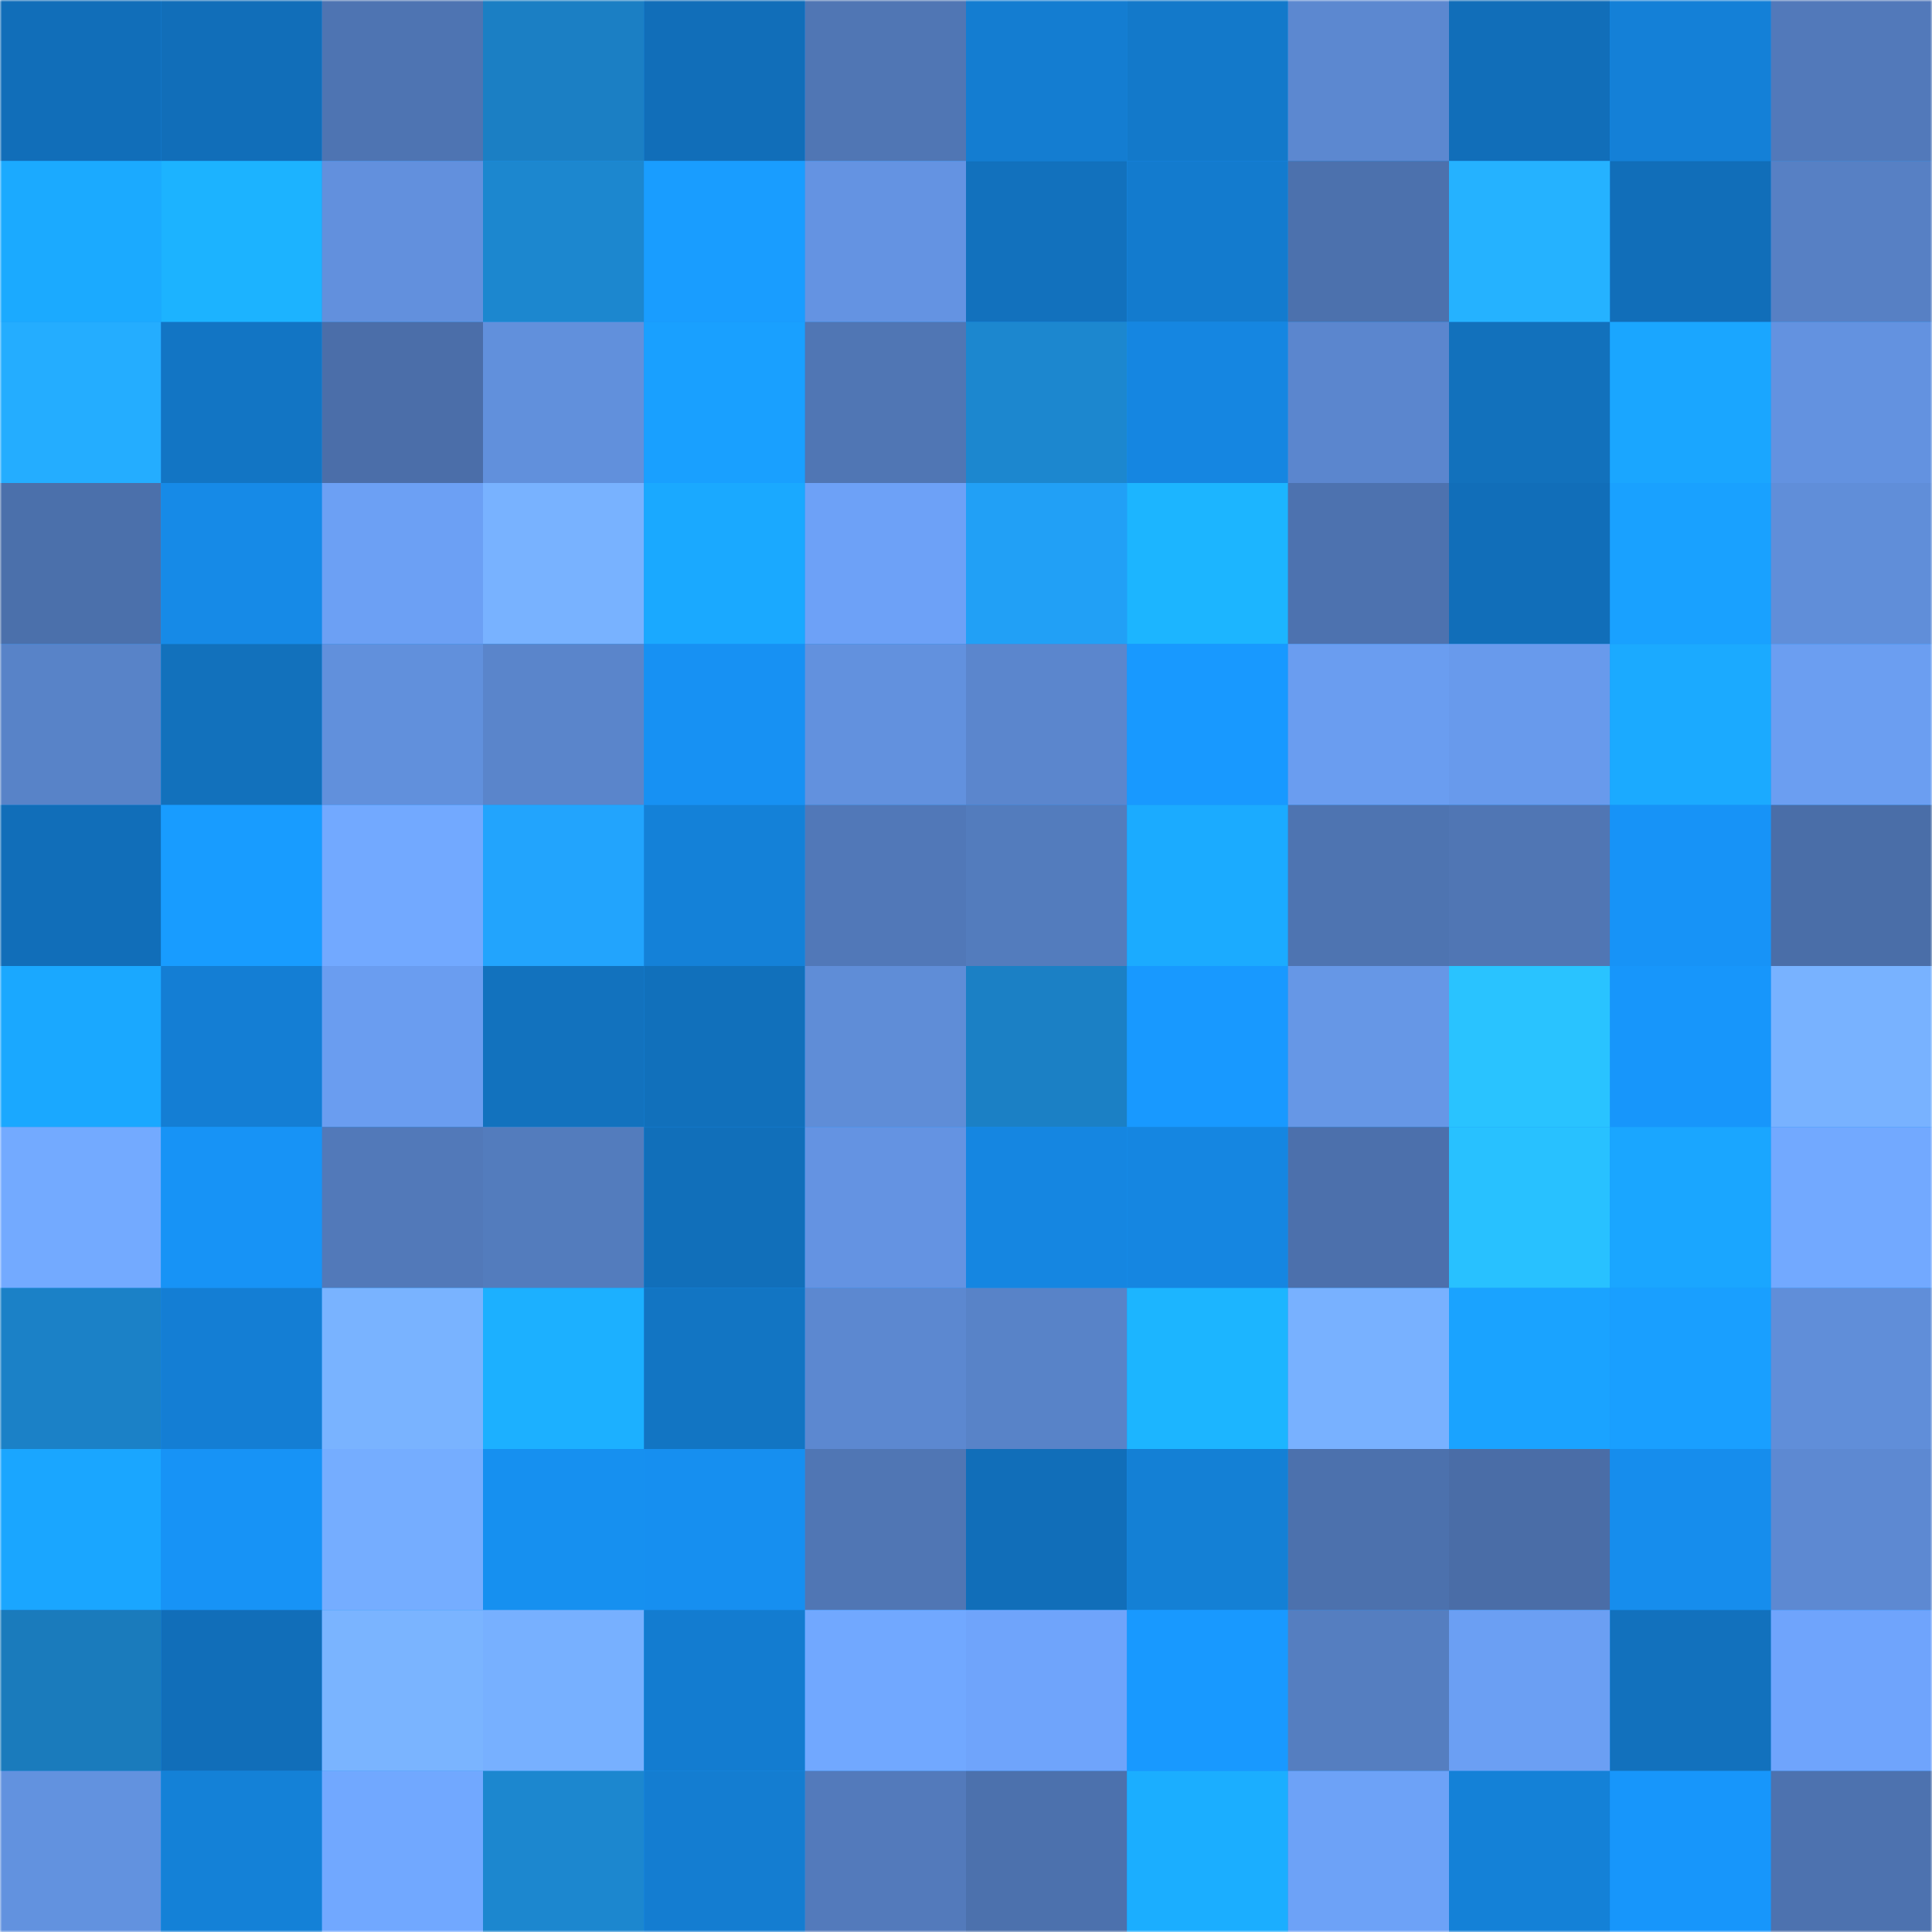 <svg viewBox="0 0 480 480" fill="none" role="img" xmlns="http://www.w3.org/2000/svg" width="240" height="240" name="ens%2Clocalfishshop.eth"><mask id="2136923330" mask-type="alpha" maskUnits="userSpaceOnUse" x="0" y="0" width="480" height="480"><rect width="480" height="480" rx="0" fill="#FFFFFF"></rect></mask><g mask="url(#2136923330)"><rect width="480" height="480" rx="0" fill="#1793f6"></rect><rect x="0" y="0" width="40" height="40" fill="#116eb9"></rect><rect x="40" y="0" width="40" height="40" fill="#116eb9"></rect><rect x="80" y="0" width="40" height="40" fill="#4e74b2"></rect><rect x="120" y="0" width="40" height="40" fill="#1b7fc4"></rect><rect x="160" y="0" width="40" height="40" fill="#116eb9"></rect><rect x="200" y="0" width="40" height="40" fill="#5076b4"></rect><rect x="240" y="0" width="40" height="40" fill="#147dd1"></rect><rect x="280" y="0" width="40" height="40" fill="#1379ca"></rect><rect x="320" y="0" width="40" height="40" fill="#5c88d0"></rect><rect x="360" y="0" width="40" height="40" fill="#116eb9"></rect><rect x="400" y="0" width="40" height="40" fill="#1480d7"></rect><rect x="440" y="0" width="40" height="40" fill="#5279ba"></rect><rect x="0" y="40" width="40" height="40" fill="#1baaff"></rect><rect x="40" y="40" width="40" height="40" fill="#1cb3ff"></rect><rect x="80" y="40" width="40" height="40" fill="#6290dd"></rect><rect x="120" y="40" width="40" height="40" fill="#1c87cf"></rect><rect x="160" y="40" width="40" height="40" fill="#199dff"></rect><rect x="200" y="40" width="40" height="40" fill="#6493e2"></rect><rect x="240" y="40" width="40" height="40" fill="#1271bd"></rect><rect x="280" y="40" width="40" height="40" fill="#137bce"></rect><rect x="320" y="40" width="40" height="40" fill="#4c71ad"></rect><rect x="360" y="40" width="40" height="40" fill="#25b2ff"></rect><rect x="400" y="40" width="40" height="40" fill="#116eb9"></rect><rect x="440" y="40" width="40" height="40" fill="#5780c4"></rect><rect x="0" y="80" width="40" height="40" fill="#24adff"></rect><rect x="40" y="80" width="40" height="40" fill="#1275c4"></rect><rect x="80" y="80" width="40" height="40" fill="#4b6ea9"></rect><rect x="120" y="80" width="40" height="40" fill="#6190dc"></rect><rect x="160" y="80" width="40" height="40" fill="#19a0ff"></rect><rect x="200" y="80" width="40" height="40" fill="#5076b4"></rect><rect x="240" y="80" width="40" height="40" fill="#1c87cf"></rect><rect x="280" y="80" width="40" height="40" fill="#1586e1"></rect><rect x="320" y="80" width="40" height="40" fill="#5b86ce"></rect><rect x="360" y="80" width="40" height="40" fill="#1271bc"></rect><rect x="400" y="80" width="40" height="40" fill="#1aa6ff"></rect><rect x="440" y="80" width="40" height="40" fill="#6392e0"></rect><rect x="0" y="120" width="40" height="40" fill="#4b70ab"></rect><rect x="40" y="120" width="40" height="40" fill="#168ae7"></rect><rect x="80" y="120" width="40" height="40" fill="#6ca0f4"></rect><rect x="120" y="120" width="40" height="40" fill="#78b2ff"></rect><rect x="160" y="120" width="40" height="40" fill="#1aa9ff"></rect><rect x="200" y="120" width="40" height="40" fill="#6da1f7"></rect><rect x="240" y="120" width="40" height="40" fill="#21a0f6"></rect><rect x="280" y="120" width="40" height="40" fill="#1cb5ff"></rect><rect x="320" y="120" width="40" height="40" fill="#4d72af"></rect><rect x="360" y="120" width="40" height="40" fill="#116eb9"></rect><rect x="400" y="120" width="40" height="40" fill="#19a1ff"></rect><rect x="440" y="120" width="40" height="40" fill="#608ed9"></rect><rect x="0" y="160" width="40" height="40" fill="#5883c8"></rect><rect x="40" y="160" width="40" height="40" fill="#1271bc"></rect><rect x="80" y="160" width="40" height="40" fill="#6190dc"></rect><rect x="120" y="160" width="40" height="40" fill="#5a85cb"></rect><rect x="160" y="160" width="40" height="40" fill="#1791f3"></rect><rect x="200" y="160" width="40" height="40" fill="#6291de"></rect><rect x="240" y="160" width="40" height="40" fill="#5b86cd"></rect><rect x="280" y="160" width="40" height="40" fill="#1899ff"></rect><rect x="320" y="160" width="40" height="40" fill="#6a9df0"></rect><rect x="360" y="160" width="40" height="40" fill="#689aec"></rect><rect x="400" y="160" width="40" height="40" fill="#1baaff"></rect><rect x="440" y="160" width="40" height="40" fill="#6b9ef1"></rect><rect x="0" y="200" width="40" height="40" fill="#116eb9"></rect><rect x="40" y="200" width="40" height="40" fill="#189cff"></rect><rect x="80" y="200" width="40" height="40" fill="#72a9ff"></rect><rect x="120" y="200" width="40" height="40" fill="#22a4fd"></rect><rect x="160" y="200" width="40" height="40" fill="#1481d8"></rect><rect x="200" y="200" width="40" height="40" fill="#5178b8"></rect><rect x="240" y="200" width="40" height="40" fill="#537cbd"></rect><rect x="280" y="200" width="40" height="40" fill="#1babff"></rect><rect x="320" y="200" width="40" height="40" fill="#4e74b1"></rect><rect x="360" y="200" width="40" height="40" fill="#5076b4"></rect><rect x="400" y="200" width="40" height="40" fill="#1793f7"></rect><rect x="440" y="200" width="40" height="40" fill="#4a6ea8"></rect><rect x="0" y="240" width="40" height="40" fill="#1aa8ff"></rect><rect x="40" y="240" width="40" height="40" fill="#147ed4"></rect><rect x="80" y="240" width="40" height="40" fill="#6a9df0"></rect><rect x="120" y="240" width="40" height="40" fill="#1272be"></rect><rect x="160" y="240" width="40" height="40" fill="#1170bb"></rect><rect x="200" y="240" width="40" height="40" fill="#5f8dd7"></rect><rect x="240" y="240" width="40" height="40" fill="#1b80c5"></rect><rect x="280" y="240" width="40" height="40" fill="#1899ff"></rect><rect x="320" y="240" width="40" height="40" fill="#6697e6"></rect><rect x="360" y="240" width="40" height="40" fill="#29c3ff"></rect><rect x="400" y="240" width="40" height="40" fill="#1796fb"></rect><rect x="440" y="240" width="40" height="40" fill="#78b2ff"></rect><rect x="0" y="280" width="40" height="40" fill="#73aaff"></rect><rect x="40" y="280" width="40" height="40" fill="#1793f6"></rect><rect x="80" y="280" width="40" height="40" fill="#5279b9"></rect><rect x="120" y="280" width="40" height="40" fill="#537cbd"></rect><rect x="160" y="280" width="40" height="40" fill="#116fba"></rect><rect x="200" y="280" width="40" height="40" fill="#6493e2"></rect><rect x="240" y="280" width="40" height="40" fill="#1586e1"></rect><rect x="280" y="280" width="40" height="40" fill="#1586e1"></rect><rect x="320" y="280" width="40" height="40" fill="#4c70ac"></rect><rect x="360" y="280" width="40" height="40" fill="#28c1ff"></rect><rect x="400" y="280" width="40" height="40" fill="#1aa6ff"></rect><rect x="440" y="280" width="40" height="40" fill="#72a9ff"></rect><rect x="0" y="320" width="40" height="40" fill="#1b81c7"></rect><rect x="40" y="320" width="40" height="40" fill="#147ed4"></rect><rect x="80" y="320" width="40" height="40" fill="#79b3ff"></rect><rect x="120" y="320" width="40" height="40" fill="#1cb0ff"></rect><rect x="160" y="320" width="40" height="40" fill="#1275c3"></rect><rect x="200" y="320" width="40" height="40" fill="#5c88d0"></rect><rect x="240" y="320" width="40" height="40" fill="#5883c8"></rect><rect x="280" y="320" width="40" height="40" fill="#1cb5ff"></rect><rect x="320" y="320" width="40" height="40" fill="#78b1ff"></rect><rect x="360" y="320" width="40" height="40" fill="#1aa3ff"></rect><rect x="400" y="320" width="40" height="40" fill="#199fff"></rect><rect x="440" y="320" width="40" height="40" fill="#608ed9"></rect><rect x="0" y="360" width="40" height="40" fill="#1aa6ff"></rect><rect x="40" y="360" width="40" height="40" fill="#1793f6"></rect><rect x="80" y="360" width="40" height="40" fill="#75adff"></rect><rect x="120" y="360" width="40" height="40" fill="#1690f0"></rect><rect x="160" y="360" width="40" height="40" fill="#168ff0"></rect><rect x="200" y="360" width="40" height="40" fill="#5076b4"></rect><rect x="240" y="360" width="40" height="40" fill="#116eb9"></rect><rect x="280" y="360" width="40" height="40" fill="#1480d5"></rect><rect x="320" y="360" width="40" height="40" fill="#4c71ad"></rect><rect x="360" y="360" width="40" height="40" fill="#4a6da7"></rect><rect x="400" y="360" width="40" height="40" fill="#168ded"></rect><rect x="440" y="360" width="40" height="40" fill="#5d89d2"></rect><rect x="0" y="400" width="40" height="40" fill="#1a7bbc"></rect><rect x="40" y="400" width="40" height="40" fill="#116eb9"></rect><rect x="80" y="400" width="40" height="40" fill="#7ab4ff"></rect><rect x="120" y="400" width="40" height="40" fill="#77b0ff"></rect><rect x="160" y="400" width="40" height="40" fill="#137cd0"></rect><rect x="200" y="400" width="40" height="40" fill="#71a8ff"></rect><rect x="240" y="400" width="40" height="40" fill="#6fa4fb"></rect><rect x="280" y="400" width="40" height="40" fill="#1899ff"></rect><rect x="320" y="400" width="40" height="40" fill="#557ec0"></rect><rect x="360" y="400" width="40" height="40" fill="#6b9ff3"></rect><rect x="400" y="400" width="40" height="40" fill="#1271bd"></rect><rect x="440" y="400" width="40" height="40" fill="#6fa4fc"></rect><rect x="0" y="440" width="40" height="40" fill="#6292df"></rect><rect x="40" y="440" width="40" height="40" fill="#1481d7"></rect><rect x="80" y="440" width="40" height="40" fill="#71a8ff"></rect><rect x="120" y="440" width="40" height="40" fill="#1c87cf"></rect><rect x="160" y="440" width="40" height="40" fill="#147dd1"></rect><rect x="200" y="440" width="40" height="40" fill="#537abb"></rect><rect x="240" y="440" width="40" height="40" fill="#4c71ad"></rect><rect x="280" y="440" width="40" height="40" fill="#1baeff"></rect><rect x="320" y="440" width="40" height="40" fill="#6da2f7"></rect><rect x="360" y="440" width="40" height="40" fill="#1481d7"></rect><rect x="400" y="440" width="40" height="40" fill="#1796fb"></rect><rect x="440" y="440" width="40" height="40" fill="#4d72af"></rect></g></svg>